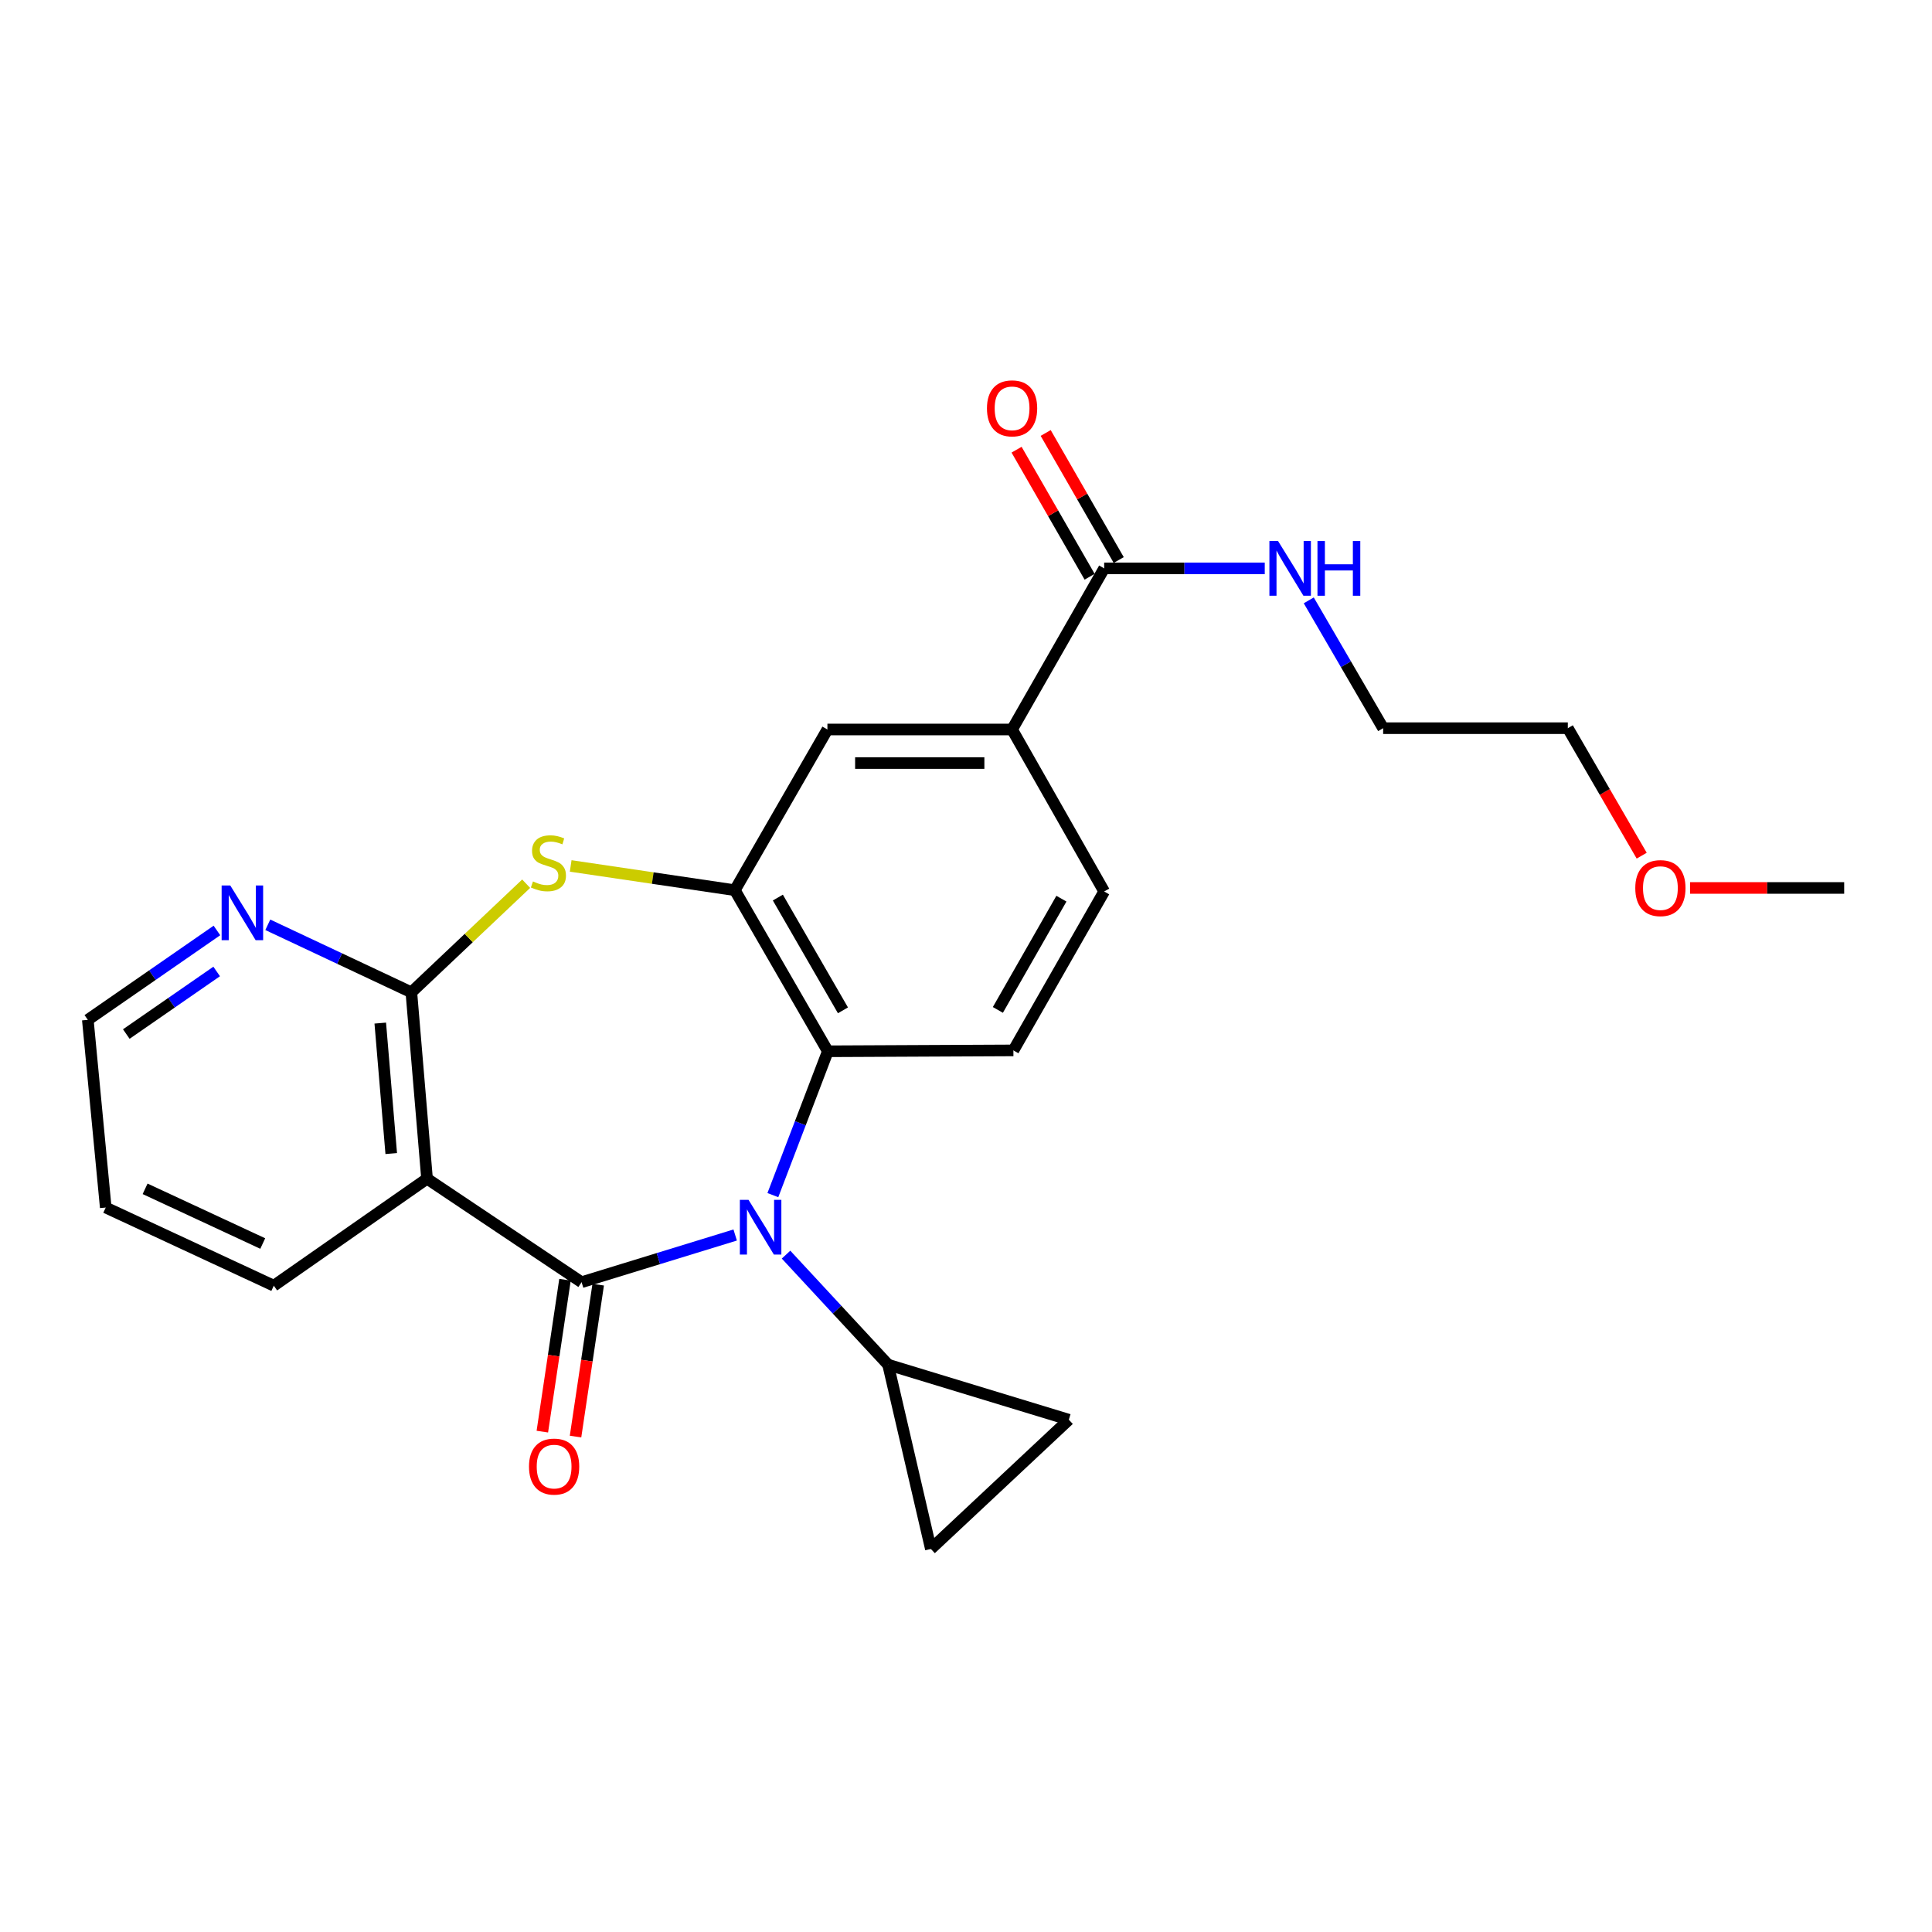 <?xml version='1.0' encoding='iso-8859-1'?>
<svg version='1.1' baseProfile='full'
              xmlns='http://www.w3.org/2000/svg'
                      xmlns:rdkit='http://www.rdkit.org/xml'
                      xmlns:xlink='http://www.w3.org/1999/xlink'
                  xml:space='preserve'
width='1000px' height='1000px' viewBox='0 0 1000 1000'>
<!-- END OF HEADER -->
<rect style='opacity:1.0;fill:#FFFFFF;stroke:none' width='1000' height='1000' x='0' y='0'> </rect>
<path class='bond-0' d='M 301.035,663.664 L 340.78,651.45' style='fill:none;fill-rule:evenodd;stroke:#000000;stroke-width:6px;stroke-linecap:butt;stroke-linejoin:miter;stroke-opacity:1' />
<path class='bond-0' d='M 340.78,651.45 L 380.526,639.237' style='fill:none;fill-rule:evenodd;stroke:#0000FF;stroke-width:6px;stroke-linecap:butt;stroke-linejoin:miter;stroke-opacity:1' />
<path class='bond-1' d='M 301.035,663.664 L 221.034,610.098' style='fill:none;fill-rule:evenodd;stroke:#000000;stroke-width:6px;stroke-linecap:butt;stroke-linejoin:miter;stroke-opacity:1' />
<path class='bond-14' d='M 292.444,662.382 L 286.579,701.695' style='fill:none;fill-rule:evenodd;stroke:#000000;stroke-width:6px;stroke-linecap:butt;stroke-linejoin:miter;stroke-opacity:1' />
<path class='bond-14' d='M 286.579,701.695 L 280.714,741.008' style='fill:none;fill-rule:evenodd;stroke:#FF0000;stroke-width:6px;stroke-linecap:butt;stroke-linejoin:miter;stroke-opacity:1' />
<path class='bond-14' d='M 309.626,664.946 L 303.761,704.259' style='fill:none;fill-rule:evenodd;stroke:#000000;stroke-width:6px;stroke-linecap:butt;stroke-linejoin:miter;stroke-opacity:1' />
<path class='bond-14' d='M 303.761,704.259 L 297.896,743.572' style='fill:none;fill-rule:evenodd;stroke:#FF0000;stroke-width:6px;stroke-linecap:butt;stroke-linejoin:miter;stroke-opacity:1' />
<path class='bond-5' d='M 400.031,618.595 L 414.257,581.368' style='fill:none;fill-rule:evenodd;stroke:#0000FF;stroke-width:6px;stroke-linecap:butt;stroke-linejoin:miter;stroke-opacity:1' />
<path class='bond-5' d='M 414.257,581.368 L 428.483,544.14' style='fill:none;fill-rule:evenodd;stroke:#000000;stroke-width:6px;stroke-linecap:butt;stroke-linejoin:miter;stroke-opacity:1' />
<path class='bond-6' d='M 406.855,649.393 L 433.266,677.877' style='fill:none;fill-rule:evenodd;stroke:#0000FF;stroke-width:6px;stroke-linecap:butt;stroke-linejoin:miter;stroke-opacity:1' />
<path class='bond-6' d='M 433.266,677.877 L 459.676,706.362' style='fill:none;fill-rule:evenodd;stroke:#000000;stroke-width:6px;stroke-linecap:butt;stroke-linejoin:miter;stroke-opacity:1' />
<path class='bond-2' d='M 221.034,610.098 L 212.917,513.622' style='fill:none;fill-rule:evenodd;stroke:#000000;stroke-width:6px;stroke-linecap:butt;stroke-linejoin:miter;stroke-opacity:1' />
<path class='bond-2' d='M 202.505,597.083 L 196.823,529.55' style='fill:none;fill-rule:evenodd;stroke:#000000;stroke-width:6px;stroke-linecap:butt;stroke-linejoin:miter;stroke-opacity:1' />
<path class='bond-18' d='M 221.034,610.098 L 141.718,665.469' style='fill:none;fill-rule:evenodd;stroke:#000000;stroke-width:6px;stroke-linecap:butt;stroke-linejoin:miter;stroke-opacity:1' />
<path class='bond-3' d='M 212.917,513.622 L 242.63,485.514' style='fill:none;fill-rule:evenodd;stroke:#000000;stroke-width:6px;stroke-linecap:butt;stroke-linejoin:miter;stroke-opacity:1' />
<path class='bond-3' d='M 242.63,485.514 L 272.343,457.405' style='fill:none;fill-rule:evenodd;stroke:#CCCC00;stroke-width:6px;stroke-linecap:butt;stroke-linejoin:miter;stroke-opacity:1' />
<path class='bond-13' d='M 212.917,513.622 L 175.764,496.149' style='fill:none;fill-rule:evenodd;stroke:#000000;stroke-width:6px;stroke-linecap:butt;stroke-linejoin:miter;stroke-opacity:1' />
<path class='bond-13' d='M 175.764,496.149 L 138.612,478.675' style='fill:none;fill-rule:evenodd;stroke:#0000FF;stroke-width:6px;stroke-linecap:butt;stroke-linejoin:miter;stroke-opacity:1' />
<path class='bond-26' d='M 295.383,448.208 L 337.867,454.484' style='fill:none;fill-rule:evenodd;stroke:#CCCC00;stroke-width:6px;stroke-linecap:butt;stroke-linejoin:miter;stroke-opacity:1' />
<path class='bond-26' d='M 337.867,454.484 L 380.351,460.761' style='fill:none;fill-rule:evenodd;stroke:#000000;stroke-width:6px;stroke-linecap:butt;stroke-linejoin:miter;stroke-opacity:1' />
<path class='bond-4' d='M 380.351,460.761 L 428.483,544.14' style='fill:none;fill-rule:evenodd;stroke:#000000;stroke-width:6px;stroke-linecap:butt;stroke-linejoin:miter;stroke-opacity:1' />
<path class='bond-4' d='M 402.616,464.583 L 436.309,522.948' style='fill:none;fill-rule:evenodd;stroke:#000000;stroke-width:6px;stroke-linecap:butt;stroke-linejoin:miter;stroke-opacity:1' />
<path class='bond-10' d='M 380.351,460.761 L 428.27,377.585' style='fill:none;fill-rule:evenodd;stroke:#000000;stroke-width:6px;stroke-linecap:butt;stroke-linejoin:miter;stroke-opacity:1' />
<path class='bond-12' d='M 428.483,544.14 L 524.534,543.687' style='fill:none;fill-rule:evenodd;stroke:#000000;stroke-width:6px;stroke-linecap:butt;stroke-linejoin:miter;stroke-opacity:1' />
<path class='bond-8' d='M 459.676,706.362 L 553.228,734.843' style='fill:none;fill-rule:evenodd;stroke:#000000;stroke-width:6px;stroke-linecap:butt;stroke-linejoin:miter;stroke-opacity:1' />
<path class='bond-9' d='M 459.676,706.362 L 481.817,801.738' style='fill:none;fill-rule:evenodd;stroke:#000000;stroke-width:6px;stroke-linecap:butt;stroke-linejoin:miter;stroke-opacity:1' />
<path class='bond-7' d='M 571.517,294.196 L 523.849,377.585' style='fill:none;fill-rule:evenodd;stroke:#000000;stroke-width:6px;stroke-linecap:butt;stroke-linejoin:miter;stroke-opacity:1' />
<path class='bond-16' d='M 579.048,289.867 L 560.144,256.984' style='fill:none;fill-rule:evenodd;stroke:#000000;stroke-width:6px;stroke-linecap:butt;stroke-linejoin:miter;stroke-opacity:1' />
<path class='bond-16' d='M 560.144,256.984 L 541.24,224.102' style='fill:none;fill-rule:evenodd;stroke:#FF0000;stroke-width:6px;stroke-linecap:butt;stroke-linejoin:miter;stroke-opacity:1' />
<path class='bond-16' d='M 563.987,298.525 L 545.083,265.643' style='fill:none;fill-rule:evenodd;stroke:#000000;stroke-width:6px;stroke-linecap:butt;stroke-linejoin:miter;stroke-opacity:1' />
<path class='bond-16' d='M 545.083,265.643 L 526.178,232.761' style='fill:none;fill-rule:evenodd;stroke:#FF0000;stroke-width:6px;stroke-linecap:butt;stroke-linejoin:miter;stroke-opacity:1' />
<path class='bond-17' d='M 571.517,294.196 L 613.076,294.196' style='fill:none;fill-rule:evenodd;stroke:#000000;stroke-width:6px;stroke-linecap:butt;stroke-linejoin:miter;stroke-opacity:1' />
<path class='bond-17' d='M 613.076,294.196 L 654.634,294.196' style='fill:none;fill-rule:evenodd;stroke:#0000FF;stroke-width:6px;stroke-linecap:butt;stroke-linejoin:miter;stroke-opacity:1' />
<path class='bond-25' d='M 553.228,734.843 L 481.817,801.738' style='fill:none;fill-rule:evenodd;stroke:#000000;stroke-width:6px;stroke-linecap:butt;stroke-linejoin:miter;stroke-opacity:1' />
<path class='bond-28' d='M 428.27,377.585 L 523.849,377.585' style='fill:none;fill-rule:evenodd;stroke:#000000;stroke-width:6px;stroke-linecap:butt;stroke-linejoin:miter;stroke-opacity:1' />
<path class='bond-28' d='M 442.607,394.957 L 509.512,394.957' style='fill:none;fill-rule:evenodd;stroke:#000000;stroke-width:6px;stroke-linecap:butt;stroke-linejoin:miter;stroke-opacity:1' />
<path class='bond-11' d='M 523.849,377.585 L 571.517,461.427' style='fill:none;fill-rule:evenodd;stroke:#000000;stroke-width:6px;stroke-linecap:butt;stroke-linejoin:miter;stroke-opacity:1' />
<path class='bond-15' d='M 524.534,543.687 L 571.517,461.427' style='fill:none;fill-rule:evenodd;stroke:#000000;stroke-width:6px;stroke-linecap:butt;stroke-linejoin:miter;stroke-opacity:1' />
<path class='bond-15' d='M 516.496,522.731 L 549.384,465.15' style='fill:none;fill-rule:evenodd;stroke:#000000;stroke-width:6px;stroke-linecap:butt;stroke-linejoin:miter;stroke-opacity:1' />
<path class='bond-27' d='M 112.283,481.608 L 78.869,504.743' style='fill:none;fill-rule:evenodd;stroke:#0000FF;stroke-width:6px;stroke-linecap:butt;stroke-linejoin:miter;stroke-opacity:1' />
<path class='bond-27' d='M 78.869,504.743 L 45.455,527.877' style='fill:none;fill-rule:evenodd;stroke:#000000;stroke-width:6px;stroke-linecap:butt;stroke-linejoin:miter;stroke-opacity:1' />
<path class='bond-27' d='M 112.148,502.832 L 88.758,519.026' style='fill:none;fill-rule:evenodd;stroke:#0000FF;stroke-width:6px;stroke-linecap:butt;stroke-linejoin:miter;stroke-opacity:1' />
<path class='bond-27' d='M 88.758,519.026 L 65.368,535.22' style='fill:none;fill-rule:evenodd;stroke:#000000;stroke-width:6px;stroke-linecap:butt;stroke-linejoin:miter;stroke-opacity:1' />
<path class='bond-21' d='M 677.413,310.749 L 696.663,343.829' style='fill:none;fill-rule:evenodd;stroke:#0000FF;stroke-width:6px;stroke-linecap:butt;stroke-linejoin:miter;stroke-opacity:1' />
<path class='bond-21' d='M 696.663,343.829 L 715.913,376.909' style='fill:none;fill-rule:evenodd;stroke:#000000;stroke-width:6px;stroke-linecap:butt;stroke-linejoin:miter;stroke-opacity:1' />
<path class='bond-24' d='M 141.718,665.469 L 54.73,625.019' style='fill:none;fill-rule:evenodd;stroke:#000000;stroke-width:6px;stroke-linecap:butt;stroke-linejoin:miter;stroke-opacity:1' />
<path class='bond-24' d='M 135.995,643.648 L 75.103,615.334' style='fill:none;fill-rule:evenodd;stroke:#000000;stroke-width:6px;stroke-linecap:butt;stroke-linejoin:miter;stroke-opacity:1' />
<path class='bond-19' d='M 849.738,442.894 L 830.619,409.901' style='fill:none;fill-rule:evenodd;stroke:#FF0000;stroke-width:6px;stroke-linecap:butt;stroke-linejoin:miter;stroke-opacity:1' />
<path class='bond-19' d='M 830.619,409.901 L 811.501,376.909' style='fill:none;fill-rule:evenodd;stroke:#000000;stroke-width:6px;stroke-linecap:butt;stroke-linejoin:miter;stroke-opacity:1' />
<path class='bond-23' d='M 874.799,459.603 L 914.672,459.603' style='fill:none;fill-rule:evenodd;stroke:#FF0000;stroke-width:6px;stroke-linecap:butt;stroke-linejoin:miter;stroke-opacity:1' />
<path class='bond-23' d='M 914.672,459.603 L 954.545,459.603' style='fill:none;fill-rule:evenodd;stroke:#000000;stroke-width:6px;stroke-linecap:butt;stroke-linejoin:miter;stroke-opacity:1' />
<path class='bond-20' d='M 45.455,527.877 L 54.73,625.019' style='fill:none;fill-rule:evenodd;stroke:#000000;stroke-width:6px;stroke-linecap:butt;stroke-linejoin:miter;stroke-opacity:1' />
<path class='bond-22' d='M 715.913,376.909 L 811.501,376.909' style='fill:none;fill-rule:evenodd;stroke:#000000;stroke-width:6px;stroke-linecap:butt;stroke-linejoin:miter;stroke-opacity:1' />
<path  class='atom-1' d='M 387.429 621.032
L 396.709 636.032
Q 397.629 637.512, 399.109 640.192
Q 400.589 642.872, 400.669 643.032
L 400.669 621.032
L 404.429 621.032
L 404.429 649.352
L 400.549 649.352
L 390.589 632.952
Q 389.429 631.032, 388.189 628.832
Q 386.989 626.632, 386.629 625.952
L 386.629 649.352
L 382.949 649.352
L 382.949 621.032
L 387.429 621.032
' fill='#0000FF'/>
<path  class='atom-4' d='M 275.865 456.226
Q 276.185 456.346, 277.505 456.906
Q 278.825 457.466, 280.265 457.826
Q 281.745 458.146, 283.185 458.146
Q 285.865 458.146, 287.425 456.866
Q 288.985 455.546, 288.985 453.266
Q 288.985 451.706, 288.185 450.746
Q 287.425 449.786, 286.225 449.266
Q 285.025 448.746, 283.025 448.146
Q 280.505 447.386, 278.985 446.666
Q 277.505 445.946, 276.425 444.426
Q 275.385 442.906, 275.385 440.346
Q 275.385 436.786, 277.785 434.586
Q 280.225 432.386, 285.025 432.386
Q 288.305 432.386, 292.025 433.946
L 291.105 437.026
Q 287.705 435.626, 285.145 435.626
Q 282.385 435.626, 280.865 436.786
Q 279.345 437.906, 279.385 439.866
Q 279.385 441.386, 280.145 442.306
Q 280.945 443.226, 282.065 443.746
Q 283.225 444.266, 285.145 444.866
Q 287.705 445.666, 289.225 446.466
Q 290.745 447.266, 291.825 448.906
Q 292.945 450.506, 292.945 453.266
Q 292.945 457.186, 290.305 459.306
Q 287.705 461.386, 283.345 461.386
Q 280.825 461.386, 278.905 460.826
Q 277.025 460.306, 274.785 459.386
L 275.865 456.226
' fill='#CCCC00'/>
<path  class='atom-14' d='M 119.196 458.328
L 128.476 473.328
Q 129.396 474.808, 130.876 477.488
Q 132.356 480.168, 132.436 480.328
L 132.436 458.328
L 136.196 458.328
L 136.196 486.648
L 132.316 486.648
L 122.356 470.248
Q 121.196 468.328, 119.956 466.128
Q 118.756 463.928, 118.396 463.248
L 118.396 486.648
L 114.716 486.648
L 114.716 458.328
L 119.196 458.328
' fill='#0000FF'/>
<path  class='atom-15' d='M 273.809 759.1
Q 273.809 752.3, 277.169 748.5
Q 280.529 744.7, 286.809 744.7
Q 293.089 744.7, 296.449 748.5
Q 299.809 752.3, 299.809 759.1
Q 299.809 765.98, 296.409 769.9
Q 293.009 773.78, 286.809 773.78
Q 280.569 773.78, 277.169 769.9
Q 273.809 766.02, 273.809 759.1
M 286.809 770.58
Q 291.129 770.58, 293.449 767.7
Q 295.809 764.78, 295.809 759.1
Q 295.809 753.54, 293.449 750.74
Q 291.129 747.9, 286.809 747.9
Q 282.489 747.9, 280.129 750.7
Q 277.809 753.5, 277.809 759.1
Q 277.809 764.82, 280.129 767.7
Q 282.489 770.58, 286.809 770.58
' fill='#FF0000'/>
<path  class='atom-17' d='M 510.849 211.36
Q 510.849 204.56, 514.209 200.76
Q 517.569 196.96, 523.849 196.96
Q 530.129 196.96, 533.489 200.76
Q 536.849 204.56, 536.849 211.36
Q 536.849 218.24, 533.449 222.16
Q 530.049 226.04, 523.849 226.04
Q 517.609 226.04, 514.209 222.16
Q 510.849 218.28, 510.849 211.36
M 523.849 222.84
Q 528.169 222.84, 530.489 219.96
Q 532.849 217.04, 532.849 211.36
Q 532.849 205.8, 530.489 203
Q 528.169 200.16, 523.849 200.16
Q 519.529 200.16, 517.169 202.96
Q 514.849 205.76, 514.849 211.36
Q 514.849 217.08, 517.169 219.96
Q 519.529 222.84, 523.849 222.84
' fill='#FF0000'/>
<path  class='atom-18' d='M 661.521 280.036
L 670.801 295.036
Q 671.721 296.516, 673.201 299.196
Q 674.681 301.876, 674.761 302.036
L 674.761 280.036
L 678.521 280.036
L 678.521 308.356
L 674.641 308.356
L 664.681 291.956
Q 663.521 290.036, 662.281 287.836
Q 661.081 285.636, 660.721 284.956
L 660.721 308.356
L 657.041 308.356
L 657.041 280.036
L 661.521 280.036
' fill='#0000FF'/>
<path  class='atom-18' d='M 681.921 280.036
L 685.761 280.036
L 685.761 292.076
L 700.241 292.076
L 700.241 280.036
L 704.081 280.036
L 704.081 308.356
L 700.241 308.356
L 700.241 295.276
L 685.761 295.276
L 685.761 308.356
L 681.921 308.356
L 681.921 280.036
' fill='#0000FF'/>
<path  class='atom-20' d='M 846.421 459.683
Q 846.421 452.883, 849.781 449.083
Q 853.141 445.283, 859.421 445.283
Q 865.701 445.283, 869.061 449.083
Q 872.421 452.883, 872.421 459.683
Q 872.421 466.563, 869.021 470.483
Q 865.621 474.363, 859.421 474.363
Q 853.181 474.363, 849.781 470.483
Q 846.421 466.603, 846.421 459.683
M 859.421 471.163
Q 863.741 471.163, 866.061 468.283
Q 868.421 465.363, 868.421 459.683
Q 868.421 454.123, 866.061 451.323
Q 863.741 448.483, 859.421 448.483
Q 855.101 448.483, 852.741 451.283
Q 850.421 454.083, 850.421 459.683
Q 850.421 465.403, 852.741 468.283
Q 855.101 471.163, 859.421 471.163
' fill='#FF0000'/>
</svg>

